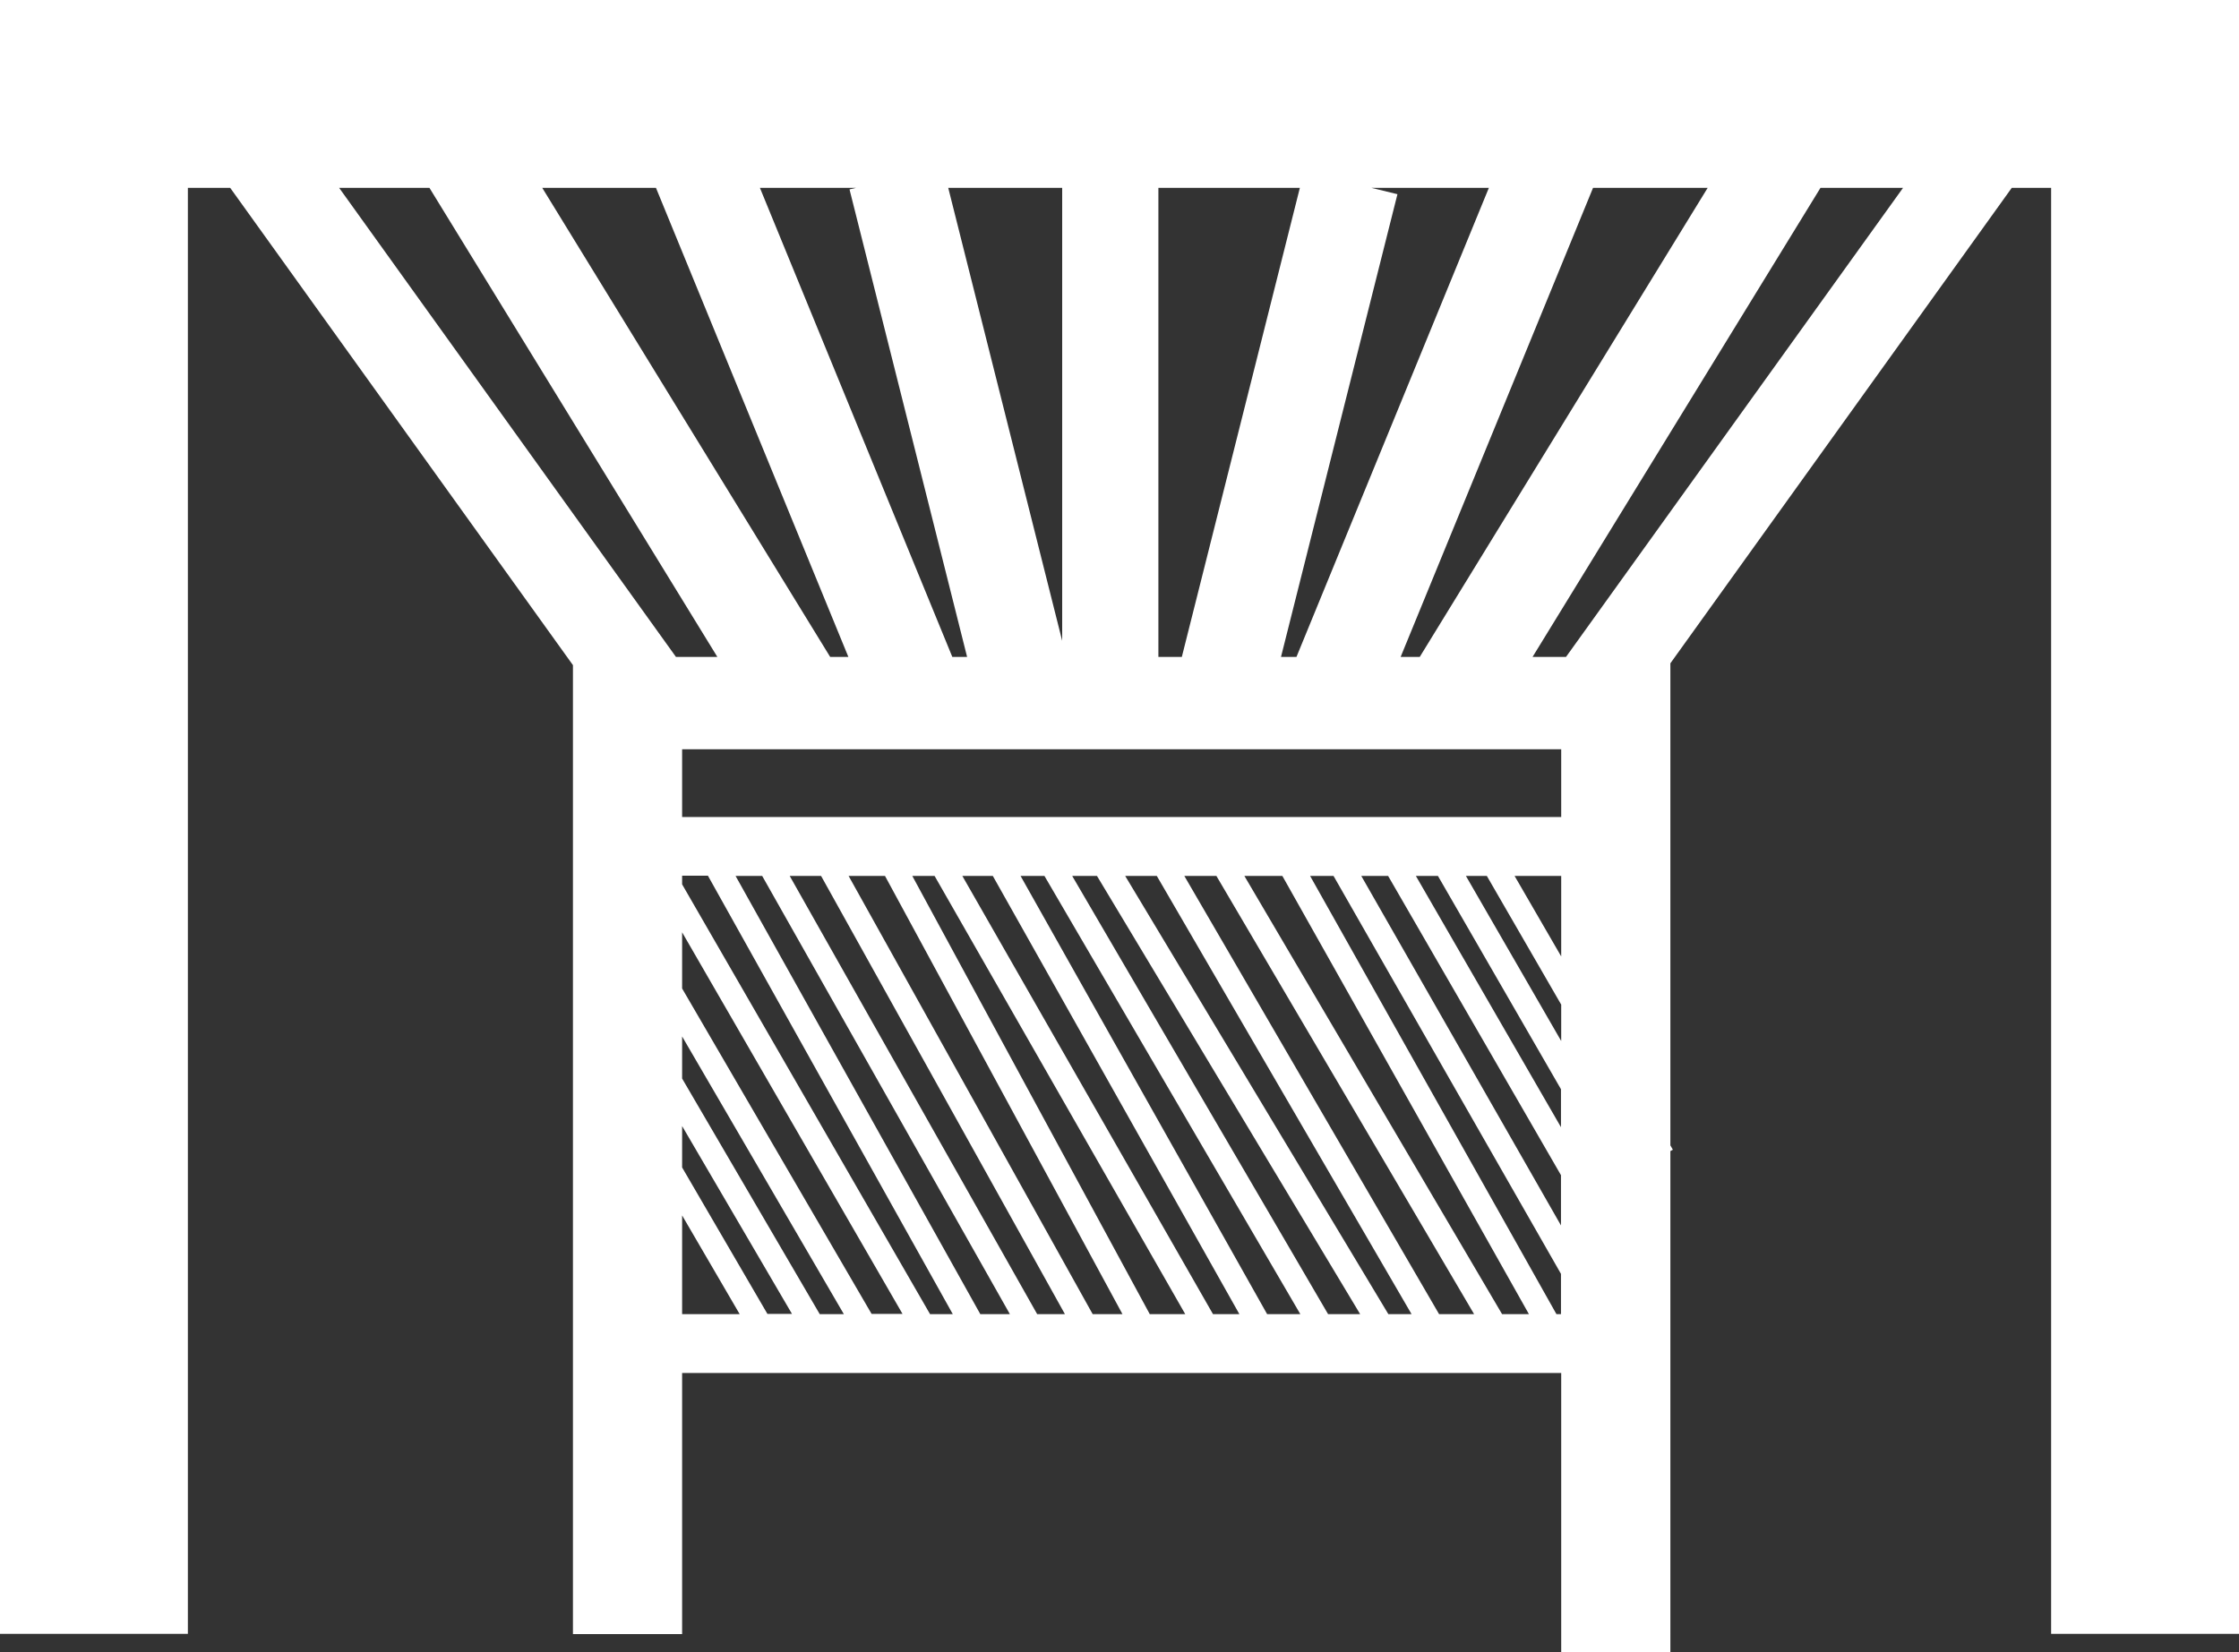 <?xml version="1.0" encoding="UTF-8" standalone="no"?><svg xmlns="http://www.w3.org/2000/svg" xmlns:xlink="http://www.w3.org/1999/xlink" fill="#ffffff" height="726.6" preserveAspectRatio="xMidYMid meet" version="1" viewBox="0.0 0.0 984.4 726.6" width="984.4" zoomAndPan="magnify"><rect x="0.0" y="0.0" width="984.4" height="726.6" fill="#333333" stroke="none"/><g id="change1_1"><path d="M969.6,0h-67.7H82.6H0v718.5h82.6V82.6h18.6l150.7,209.9v37v389.1h48V603.8h386.5v122.8h48V506.2l1.1-0.6l-1.1-1.9V329.4h0 v-37.7L884.5,82.6h17.3v635.9h82.6V0H969.6z M615.8,288.9l84.6-206.3h50.4L624.2,288.9H615.8z M365,288.9L238.4,82.6h50L373,288.9 H365z M418.7,288.9L334.1,82.6h42.3l-2.9,0.7l51.7,205.6H418.7z M416.9,82.6H467v199.2L416.9,82.6z M509.3,82.6h62.2l-51.9,206.3 h-10.3V82.6z M602.9,82.6h51.7l-84.6,206.3h-6.8l51.2-203.5L602.9,82.6z M188.8,82.6l126.6,206.3h-15.6h-2.6L149.1,82.6H188.8z M653.7,385.2l32.7,56.6v16l-41.9-72.6H653.7z M632.2,385.2l54.1,93.8v16.7l-63.8-110.5H632.2z M610.3,385.2l76,131.6v22.1 l-87.8-153.7H610.3z M586.3,385.2l100,175v17.7h-2L576,385.2H586.3z M563.8,385.2l108.4,192.7h-11.8L547.1,385.2H563.8z M534.8,385.2l113.3,192.7h-15.4l-112-192.7H534.8z M508.6,385.2l112,192.7h-10.2L494.7,385.2H508.6z M482.3,385.2L598,577.9h-14.1 L471.4,385.2H482.3z M459.2,385.2l112.5,192.7h-14.6L448.7,385.2H459.2z M436.5,385.2l108.4,192.7h-11.6L423.1,385.2H436.5z M410.9,385.2l110.2,192.7h-15.6L401.1,385.2H410.9z M389.1,385.2l104.4,192.7h-13.1L373.1,385.2H389.1z M361,385.2l107.2,192.7 h-12.2L347.2,385.2H361z M335.1,385.2l108.9,192.7H431L323.4,385.2H335.1z M311.3,385.2l107.6,192.7h-10L299.9,388.9v-3.8H311.3z M299.9,495.2l48.3,82.6h-10.8l-37.5-64.4V495.2z M299.9,474.3v-18.5L371,577.9h-10.6L299.9,474.3z M299.9,434.7v-24.7l96.9,167.8 h-13.6L299.9,434.7z M299.9,534.5l25.3,43.4h-25.3V534.5z M665.9,385.2h20.5v35.4L665.9,385.2z M686.3,359.3H299.9v-29.8h386.5 V359.3z M688.5,288.9h-14.7L800.4,82.6h36.3L688.5,288.9z"/></g></svg>